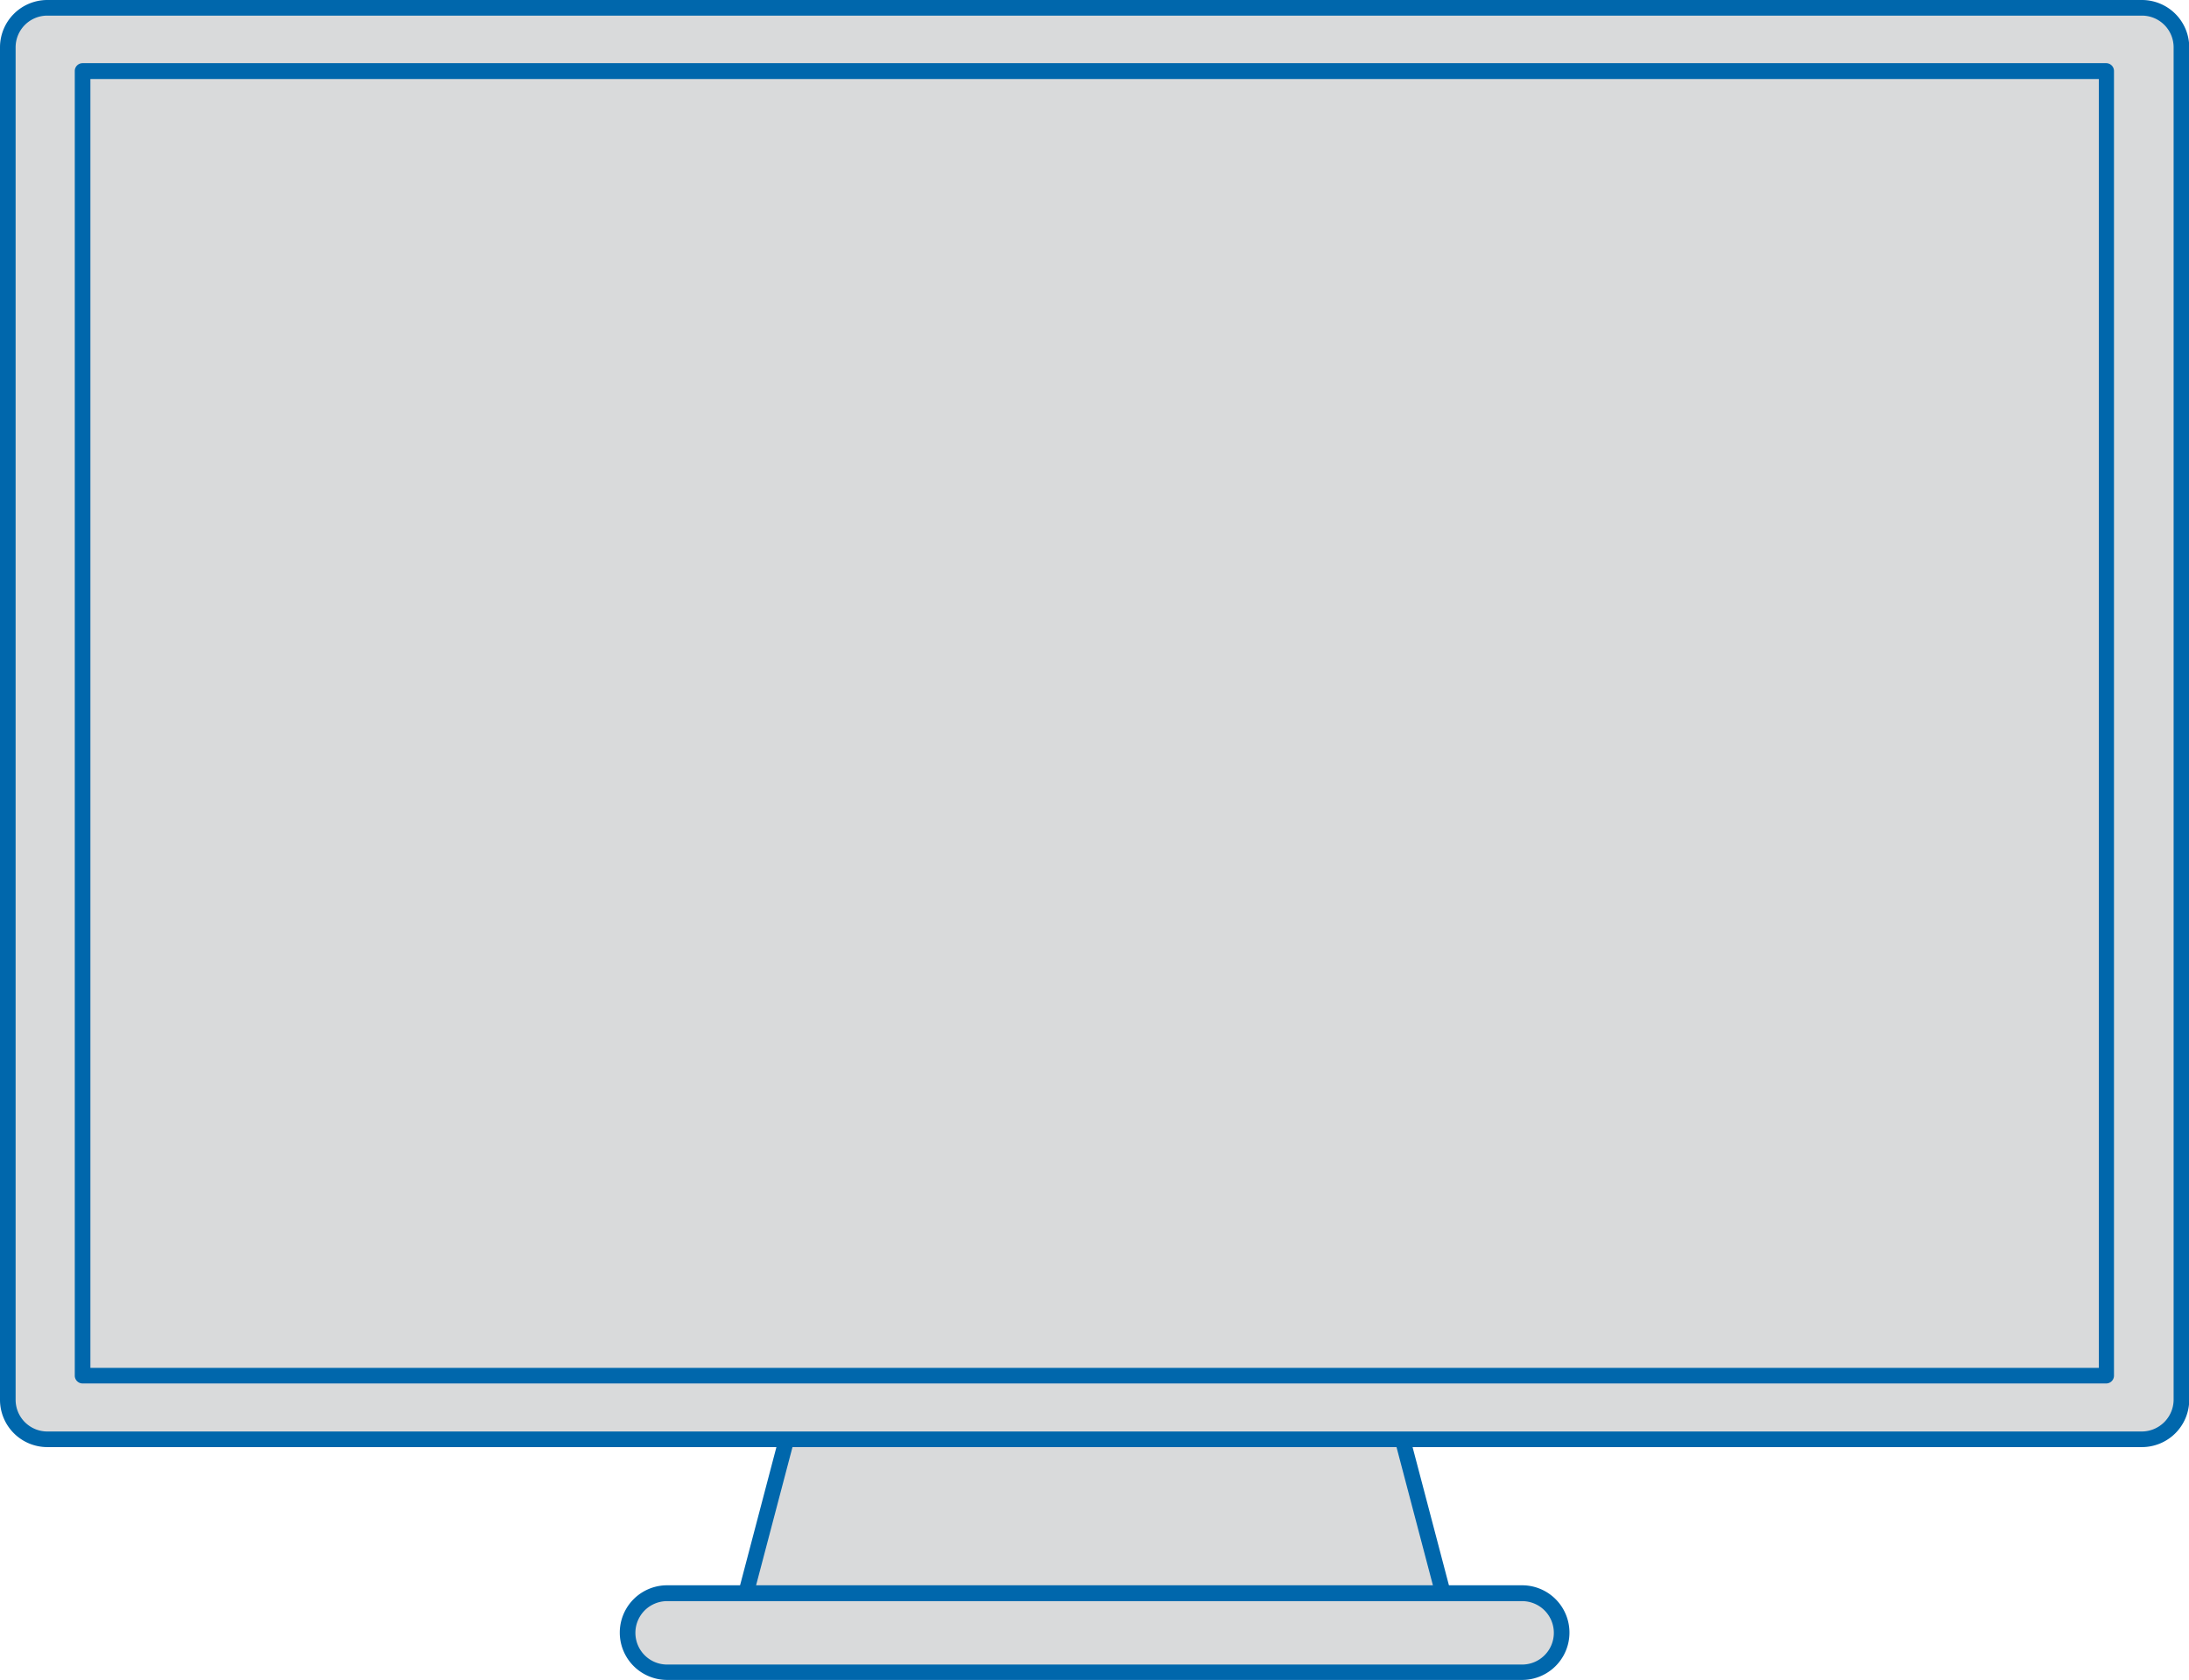 <svg xmlns="http://www.w3.org/2000/svg" viewBox="0 0 92.5 71.01"><defs><style>.cls-1{fill:#d9dadb;}.cls-2{fill:#0067ac;}</style></defs><title>Asset 7Primero background icon</title><g id="Layer_2" data-name="Layer 2"><g id="Design"><polygon class="cls-1" points="61.13 67.89 31.38 67.89 38.81 39.65 53.69 39.65 61.13 67.89"/><path class="cls-2" d="M61.13,68.22H31.38a.32.32,0,0,1-.26-.13.29.29,0,0,1-.06-.28l7.43-28.25a.33.33,0,0,1,.32-.24H53.69a.33.33,0,0,1,.32.24l7.43,28.25a.29.29,0,0,1-.06.28A.31.31,0,0,1,61.13,68.22ZM31.8,67.57H60.7L53.44,40H39.06Z"/><path class="cls-1" d="M64.32,70.68H28.19a1.67,1.67,0,1,1,0-3.34H64.32a1.67,1.67,0,1,1,0,3.34Z"/><path class="cls-2" d="M64.32,71H28.19a2,2,0,1,1,0-4H64.32a2,2,0,0,1,0,4ZM28.19,67.67a1.34,1.34,0,1,0,0,2.68H64.32a1.34,1.34,0,0,0,0-2.68Z"/><rect class="cls-1" x="0.33" y="0.33" width="91.85" height="60.5" rx="1.67"/><path class="cls-2" d="M90.51,61.16H2a2,2,0,0,1-2-2V2A2,2,0,0,1,2,0H90.51a2,2,0,0,1,2,2V59.16A2,2,0,0,1,90.51,61.16ZM2,.66A1.34,1.34,0,0,0,.66,2V59.16A1.34,1.34,0,0,0,2,60.5H90.51a1.35,1.35,0,0,0,1.34-1.34V2A1.34,1.34,0,0,0,90.51.66Z"/><rect class="cls-1" x="3.49" y="3.02" width="85.53" height="55.12"/><path class="cls-2" d="M89,58.47H3.49a.33.33,0,0,1-.33-.33V3a.33.33,0,0,1,.33-.33H89a.33.33,0,0,1,.33.33V58.14A.33.33,0,0,1,89,58.47ZM3.82,57.81H88.69V3.34H3.82Z"/></g></g></svg>